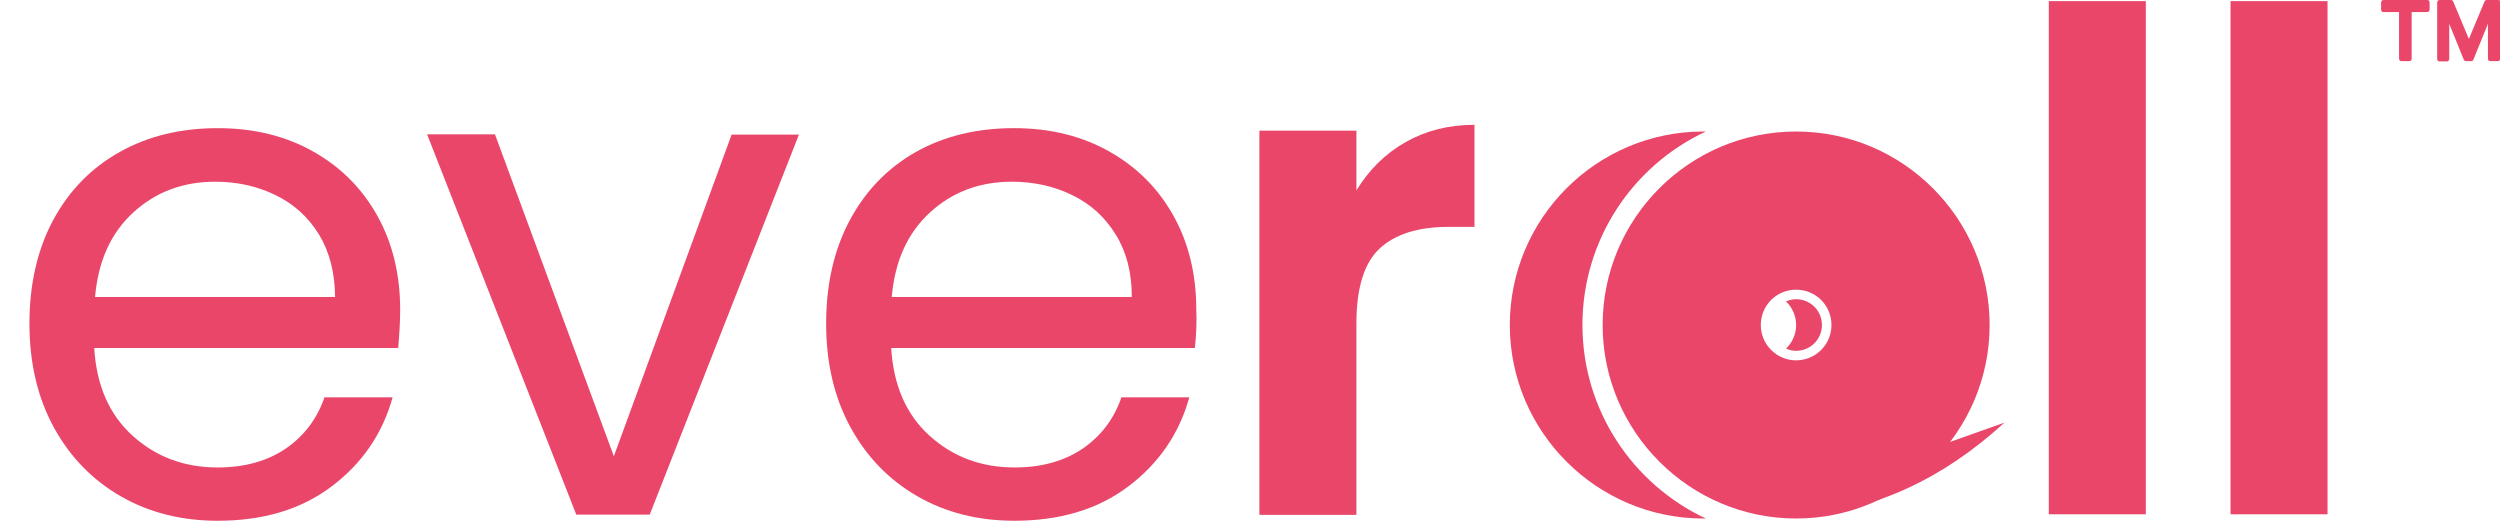 <?xml version="1.0" encoding="utf-8"?>
<!-- Generator: Adobe Illustrator 28.3.0, SVG Export Plug-In . SVG Version: 6.00 Build 0)  -->
<svg version="1.1" id="Layer_1" xmlns="http://www.w3.org/2000/svg" xmlns:xlink="http://www.w3.org/1999/xlink" x="0px" y="0px"
	 viewBox="0 0 891.5 185.7" style="enable-background:new 0 0 891.5 185.7;" xml:space="preserve">
<style type="text/css">
	.st0{enable-background:new    ;}
	.st1{fill:#E9466A;}
</style>
<g>
	<g class="st0">
		<path class="st1" d="M142,124.1H33.6c0.8,13.4,5.4,23.8,13.7,31.3c8.3,7.5,18.4,11.3,30.3,11.3c9.7,0,17.8-2.3,24.4-6.8
			c6.5-4.5,11.1-10.6,13.7-18.2H140c-3.6,13-10.9,23.6-21.8,31.8s-24.4,12.2-40.6,12.2c-12.9,0-24.4-2.9-34.5-8.7
			c-10.1-5.8-18.1-14-23.9-24.6c-5.8-10.6-8.7-23-8.7-37c0-14,2.8-26.3,8.4-36.8C24.6,68,32.5,59.9,42.7,54.2
			c10.1-5.7,21.8-8.5,35-8.5c12.9,0,24.2,2.8,34.1,8.4c9.9,5.6,17.5,13.3,22.9,23.1c5.4,9.8,8,20.9,8,33.3
			C142.7,114.8,142.4,119.3,142,124.1z M113.8,83.7c-3.8-6.2-8.9-10.9-15.5-14.1c-6.5-3.2-13.7-4.8-21.6-4.8
			c-11.4,0-21.1,3.6-29.1,10.9c-8,7.3-12.6,17.3-13.7,30.2h85.6C119.4,97.2,117.5,89.8,113.8,83.7z"/>
		<path class="st1" d="M218.9,162.7l42-114.7h24l-53.2,135.5h-26.2L152.3,47.9h24.2L218.9,162.7z"/>
		<path class="st1" d="M426.1,124.1H317.8c0.8,13.4,5.4,23.8,13.7,31.3c8.3,7.5,18.4,11.3,30.3,11.3c9.7,0,17.8-2.3,24.4-6.8
			c6.5-4.5,11.1-10.6,13.7-18.2h24.2c-3.6,13-10.9,23.6-21.8,31.8c-10.9,8.2-24.4,12.2-40.6,12.2c-12.9,0-24.4-2.9-34.5-8.7
			c-10.1-5.8-18.1-14-23.9-24.6c-5.8-10.6-8.7-23-8.7-37c0-14,2.8-26.3,8.4-36.8c5.6-10.5,13.5-18.7,23.6-24.4
			c10.1-5.7,21.8-8.5,35-8.5c12.9,0,24.2,2.8,34.1,8.4c9.9,5.6,17.5,13.3,22.9,23.1c5.4,9.8,8,20.9,8,33.3
			C426.8,114.8,426.6,119.3,426.1,124.1z M397.9,83.7c-3.8-6.2-8.9-10.9-15.5-14.1c-6.5-3.2-13.7-4.8-21.6-4.8
			c-11.4,0-21.1,3.6-29.1,10.9c-8,7.3-12.6,17.3-13.7,30.2h85.6C403.6,97.2,401.7,89.8,397.9,83.7z"/>
	</g>
	<g class="st0">
		<path class="st1" d="M501.2,50.7c7.2-4.1,15.4-6.2,24.6-6.2v36.4h-9.2c-10.9,0-19.1,2.6-24.6,7.7c-5.5,5.1-8.3,14-8.3,26.7v68.3
			h-34.6v-137h34.6v21.3C488.2,60.5,494,54.8,501.2,50.7z"/>
	</g>
	<g class="st0">
		<path class="st1" d="M765.2,0.4v183h-34.6V0.4H765.2z"/>
		<path class="st1" d="M830,0.4v183h-34.6V0.4H830z"/>
	</g>
	<g>
		<g>
			<path class="st1" d="M640.5,115.9c0,3.3-1.4,6.3-3.6,8.4c1.1,0.5,2.3,0.8,3.6,0.8c5.1,0,9.2-4.1,9.2-9.2s-4.1-9.2-9.2-9.2
				c-1.3,0-2.5,0.3-3.6,0.8C639.1,109.6,640.5,112.6,640.5,115.9z"/>
			<path class="st1" d="M564.3,115.9c0-30.5,18-56.9,44-69c-0.3,0-0.6,0-0.9,0c-38.1,0-69,31-69,69s31,69,69,69c0.3,0,0.6,0,0.9,0
				C582.4,172.8,564.3,146.4,564.3,115.9L564.3,115.9z"/>
			<path class="st1" d="M640.5,46.9c-38.1,0-69,31-69,69s31,69,69,69s69-31,69-69S678.6,46.9,640.5,46.9z M640.5,128.5
				c-6.9,0-12.6-5.6-12.6-12.6s5.6-12.6,12.6-12.6s12.6,5.6,12.6,12.6S647.4,128.5,640.5,128.5z"/>
		</g>
		<path class="st1" d="M626.1,182.2c0,0,42,11.2,88.7-31.5"/>
	</g>
</g>
<g>
	<path class="st1" d="M859.1,21.8h-2.8c-0.5,0-0.8-0.4-0.8-0.9V4.3h-5.6c-0.5,0-0.8-0.4-0.8-0.9V0.9c0-0.5,0.4-0.9,0.8-0.9h15.7
		c0.5,0,0.8,0.4,0.8,0.9v2.5c0,0.5-0.4,0.9-0.8,0.9H860V21C860,21.5,859.6,21.8,859.1,21.8L859.1,21.8z"/>
	<path class="st1" d="M890.7,21.8H888c-0.5,0-0.8-0.4-0.8-0.9V8.5L882,21.3c-0.1,0.3-0.4,0.5-0.8,0.5h-1.8c-0.3,0-0.7-0.2-0.8-0.5
		l-5.2-12.8V21c0,0.5-0.4,0.9-0.8,0.9h-2.7c-0.5,0-0.8-0.4-0.8-0.9V0.9c0-0.5,0.4-0.9,0.8-0.9h4.1c0.3,0,0.7,0.2,0.8,0.5l5.6,13.4
		L886,0.5c0.1-0.3,0.4-0.5,0.8-0.5h4.1c0.5,0,0.8,0.4,0.8,0.9V21C891.5,21.5,891.1,21.8,890.7,21.8L890.7,21.8z"/>
</g>
</svg>

